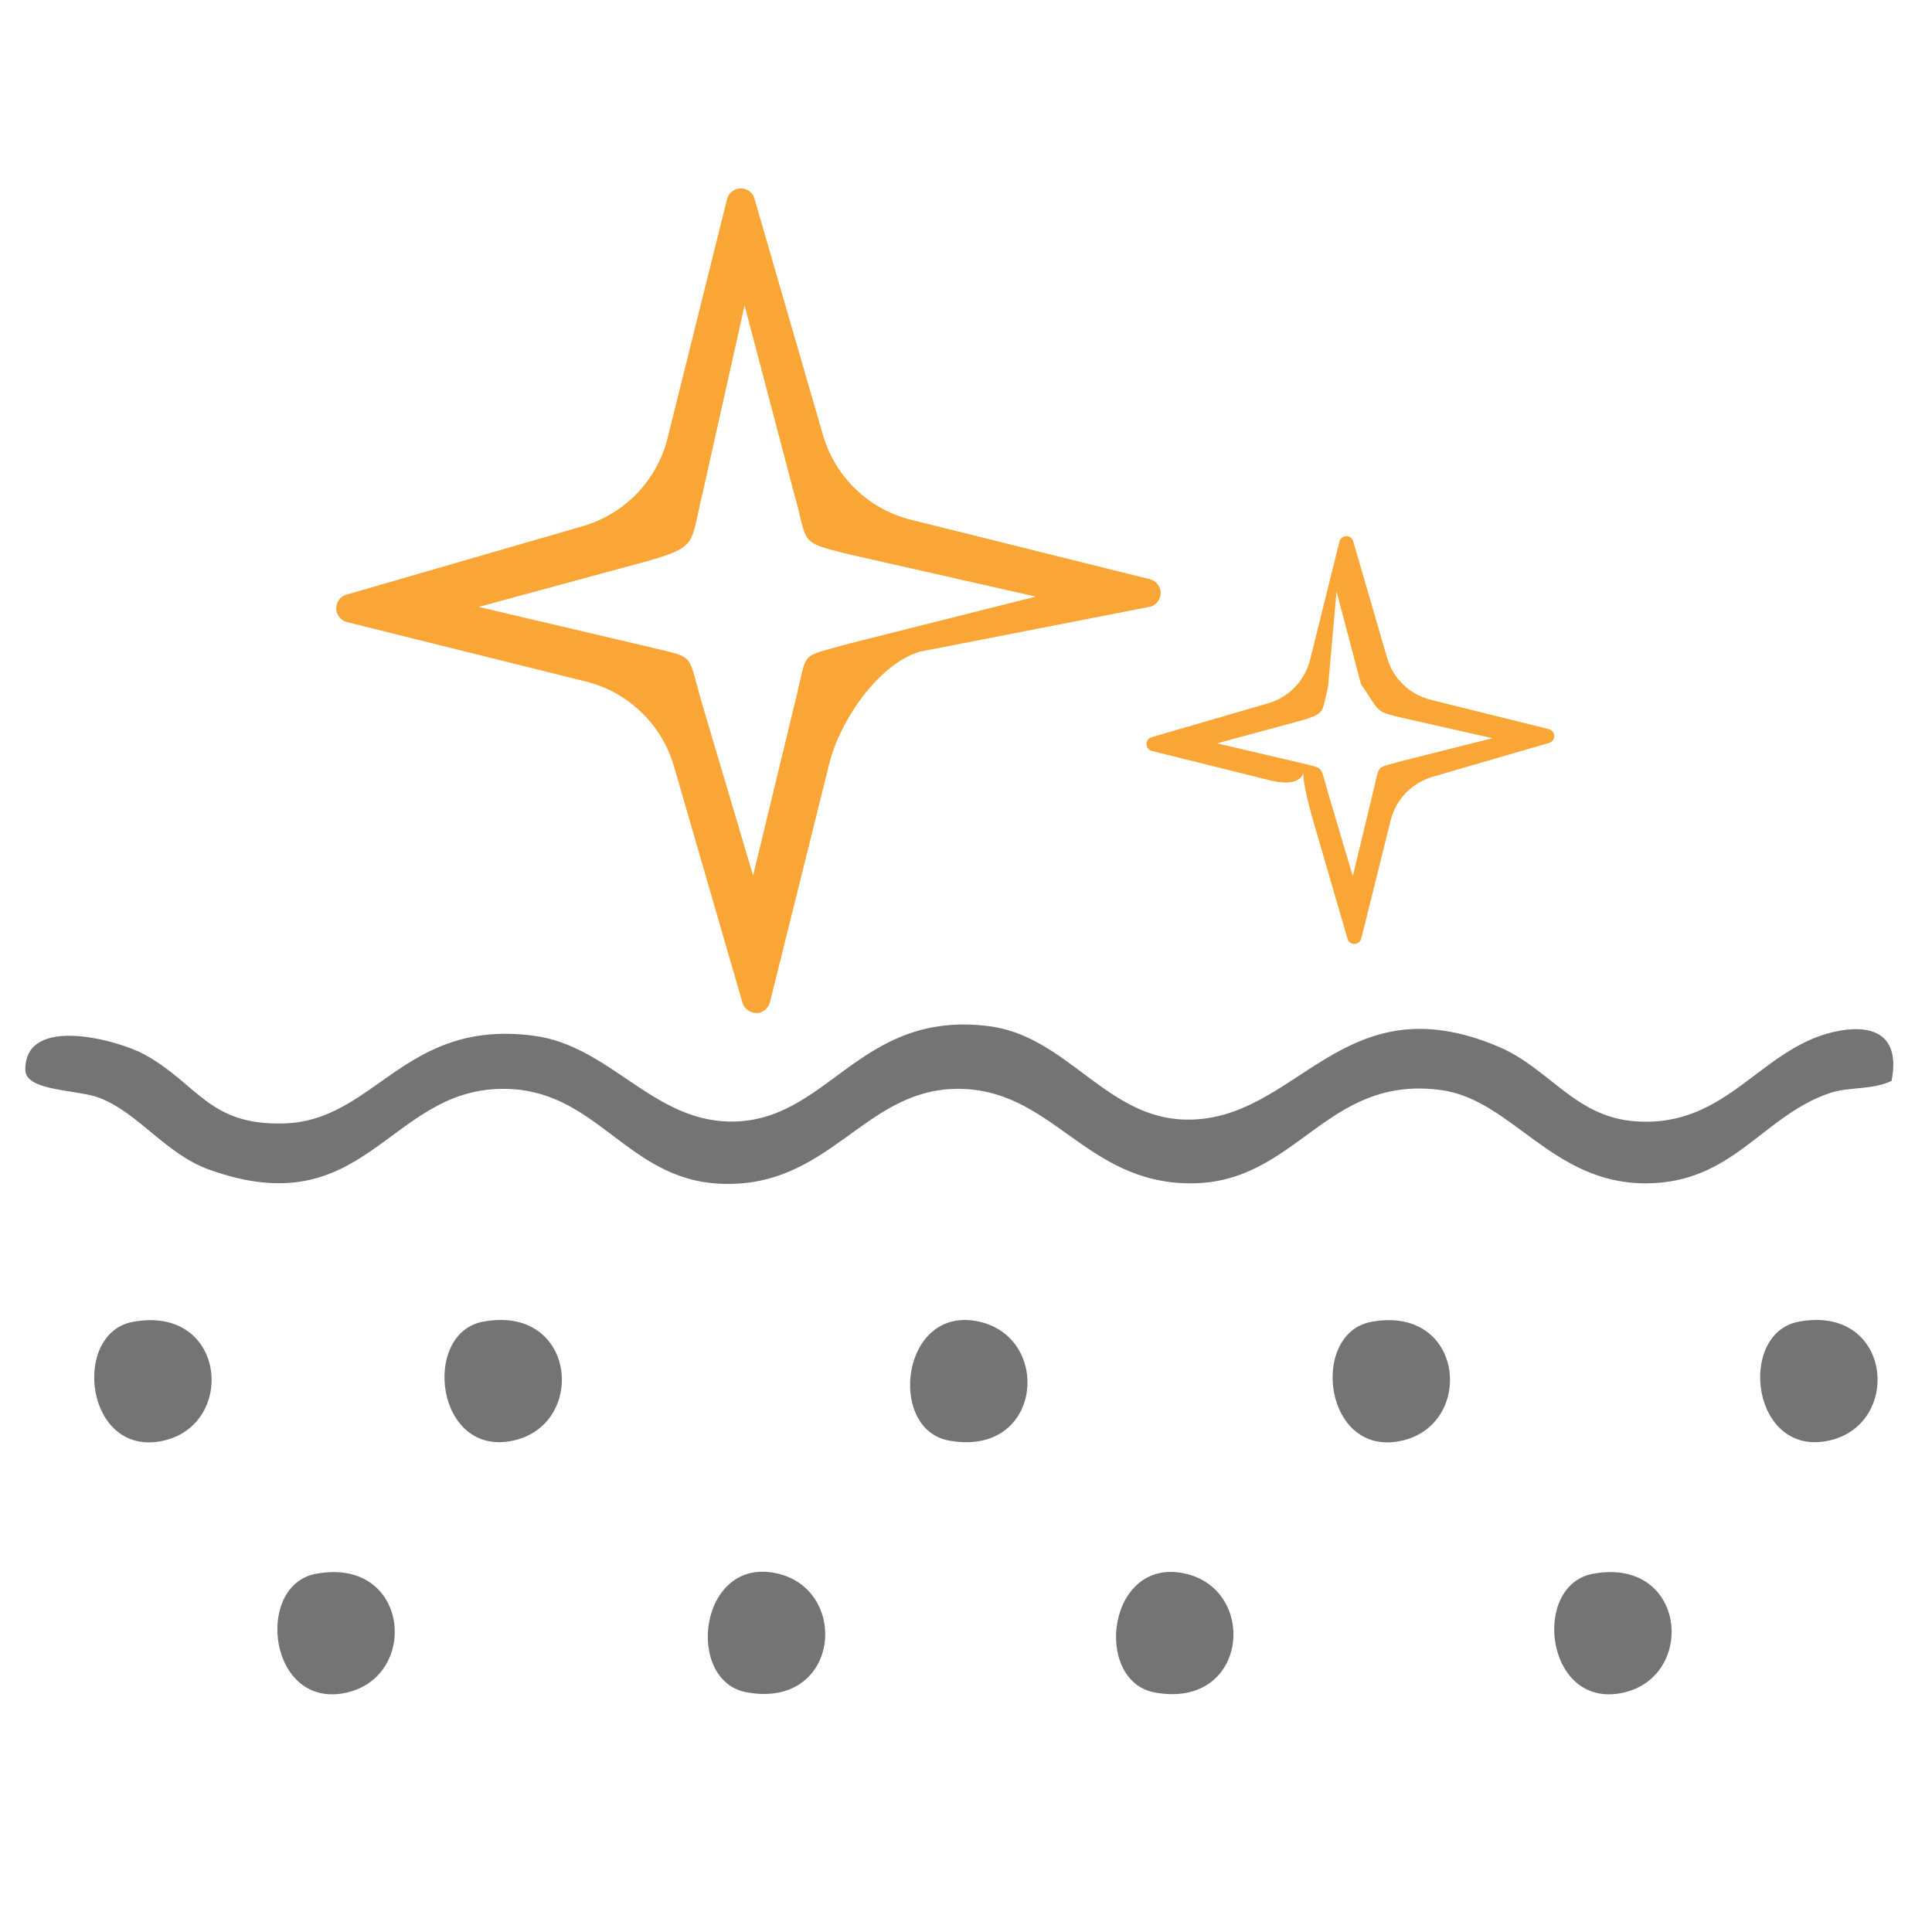 <svg viewBox="0 0 100 100" version="1.1" xmlns="http://www.w3.org/2000/svg">
  <defs>
    <style>
      .cls-1 {
        fill: #faa636;
      }

      .cls-2 {
        fill: #747474;
      }
    </style>
  </defs>
  
  <g>
    <g id="Layer_1">
      <path d="M39.14,52.43c-.33,0-.62-.22-.71-.53l-3.55-12.25c-.63-2.16-2.37-3.83-4.54-4.37l-12.38-3.08c-.32-.08-.55-.37-.56-.7,0-.33.21-.63.53-.72l12.25-3.55c2.16-.63,3.83-2.37,4.37-4.54l3.08-12.38c.08-.32.37-.55.7-.56.35,0,.63.21.72.53l3.55,12.25c.63,2.16,2.37,3.83,4.54,4.37h0s12.38,3.08,12.38,3.08c.32.08.55.37.56.7,0,.33-.21.63-.53.72l-11.93,2.33c-2.16.63-4.15,3.59-4.69,5.77l-3.08,12.38c-.08.32-.37.55-.7.56h-.01ZM24.8,31.42l8.56,2.01c2.69.67,2.18.23,2.95,2.89l2.67,9,2.19-9.06c.67-2.69.13-2.18,2.79-2.95l9.65-2.43-9.68-2.19c-2.69-.67-2.07-.53-2.84-3.19l-2.55-9.69-2.16,9.66c-.67,2.69-.2,2.8-2.86,3.57l-8.73,2.37Z" class="cls-1"></path>
      <path d="M70.1,48.86c-.16,0-.31-.11-.35-.26l-1.76-6.05c-1.4-4.81.76-1.41-2.25-2.16l-6.12-1.52c-.16-.04-.27-.18-.28-.35,0-.16.1-.31.26-.36l6.05-1.76c1.06-.31,1.89-1.17,2.16-2.25l1.52-6.12c.04-.16.18-.27.35-.28.17,0,.31.1.36.26l1.76,6.05c.31,1.07,1.17,1.89,2.25,2.16h0s6.12,1.52,6.12,1.52c.16.04.27.18.28.35,0,.16-.1.31-.26.36l-6.05,1.76c-1.06.31-1.89,1.17-2.16,2.25l-1.52,6.12c-.04.16-.18.27-.35.28h0ZM63.01,38.48l4.23.99c1.33.33,1.08.12,1.46,1.43l1.32,4.45,1.08-4.48c.33-1.33.07-1.08,1.38-1.46l4.77-1.2-4.78-1.08c-1.33-.33-1.02-.26-2.03-1.73l-1.26-4.79-.44,4.93c-.33,1.33-.1,1.38-1.41,1.76l-4.31,1.17Z" class="cls-1"></path>
      <path d="M97.92,55.94c-1,.49-2.23.3-3.22.64-3.5,1.19-5,4.67-9.53,4.67-4.85,0-6.92-4.34-10.59-4.83-5.98-.8-7.44,4.84-12.96,4.83s-7.18-4.99-12.18-4.89c-4.78.1-6.53,5.16-12.15,4.91-4.93-.21-6.41-5.01-11.39-4.91-5.86.12-7.02,7.09-15.1,4.17-2.23-.81-3.63-2.92-5.64-3.7-1.15-.45-3.83-.33-3.85-1.45-.03-2.9,4.84-1.53,6.17-.8,2.78,1.53,3.31,3.67,7.19,3.57,4.77-.12,6.22-5.43,12.96-4.54,3.92.52,6.08,4.34,10.08,4.44,5.15.12,6.68-5.78,13.45-4.94,4.06.5,6.07,4.74,10.17,4.84,5.84.14,8.09-7.23,16.24-3.77,2.64,1.12,3.94,3.64,7.09,3.86,4.86.35,6.52-4,10.61-4.7,1.79-.3,3.08.31,2.64,2.59Z" class="cls-2"></path>
      <path d="M6.87,68.42c4.82-.9,5.4,5.29,1.59,6.15-4.04.91-4.8-5.55-1.59-6.15Z" class="cls-2"></path>
      <path d="M25,68.41c4.82-.9,5.4,5.29,1.59,6.15-4.04.91-4.8-5.55-1.59-6.15Z" class="cls-2"></path>
      <path d="M16.35,81.46c4.82-.9,5.4,5.29,1.59,6.15-4.04.91-4.8-5.55-1.59-6.15Z" class="cls-2"></path>
      <path d="M70.97,68.42c4.82-.9,5.4,5.29,1.59,6.15-4.04.91-4.8-5.55-1.59-6.15Z" class="cls-2"></path>
      <path d="M93.1,68.41c4.82-.9,5.4,5.29,1.59,6.15-4.04.91-4.8-5.55-1.59-6.15Z" class="cls-2"></path>
      <path d="M82.44,81.46c4.82-.9,5.4,5.29,1.59,6.15-4.04.91-4.8-5.55-1.59-6.15Z" class="cls-2"></path>
      <path d="M38.63,87.59c4.82.9,5.4-5.29,1.59-6.15-4.04-.91-4.8,5.55-1.59,6.15Z" class="cls-2"></path>
      <path d="M59.76,87.6c4.82.9,5.4-5.29,1.59-6.15-4.04-.91-4.8,5.55-1.59,6.15Z" class="cls-2"></path>
      <path d="M49.1,74.56c4.82.9,5.4-5.29,1.59-6.15-4.04-.91-4.8,5.55-1.59,6.15Z" class="cls-2"></path>
    </g>
  </g>
</svg>